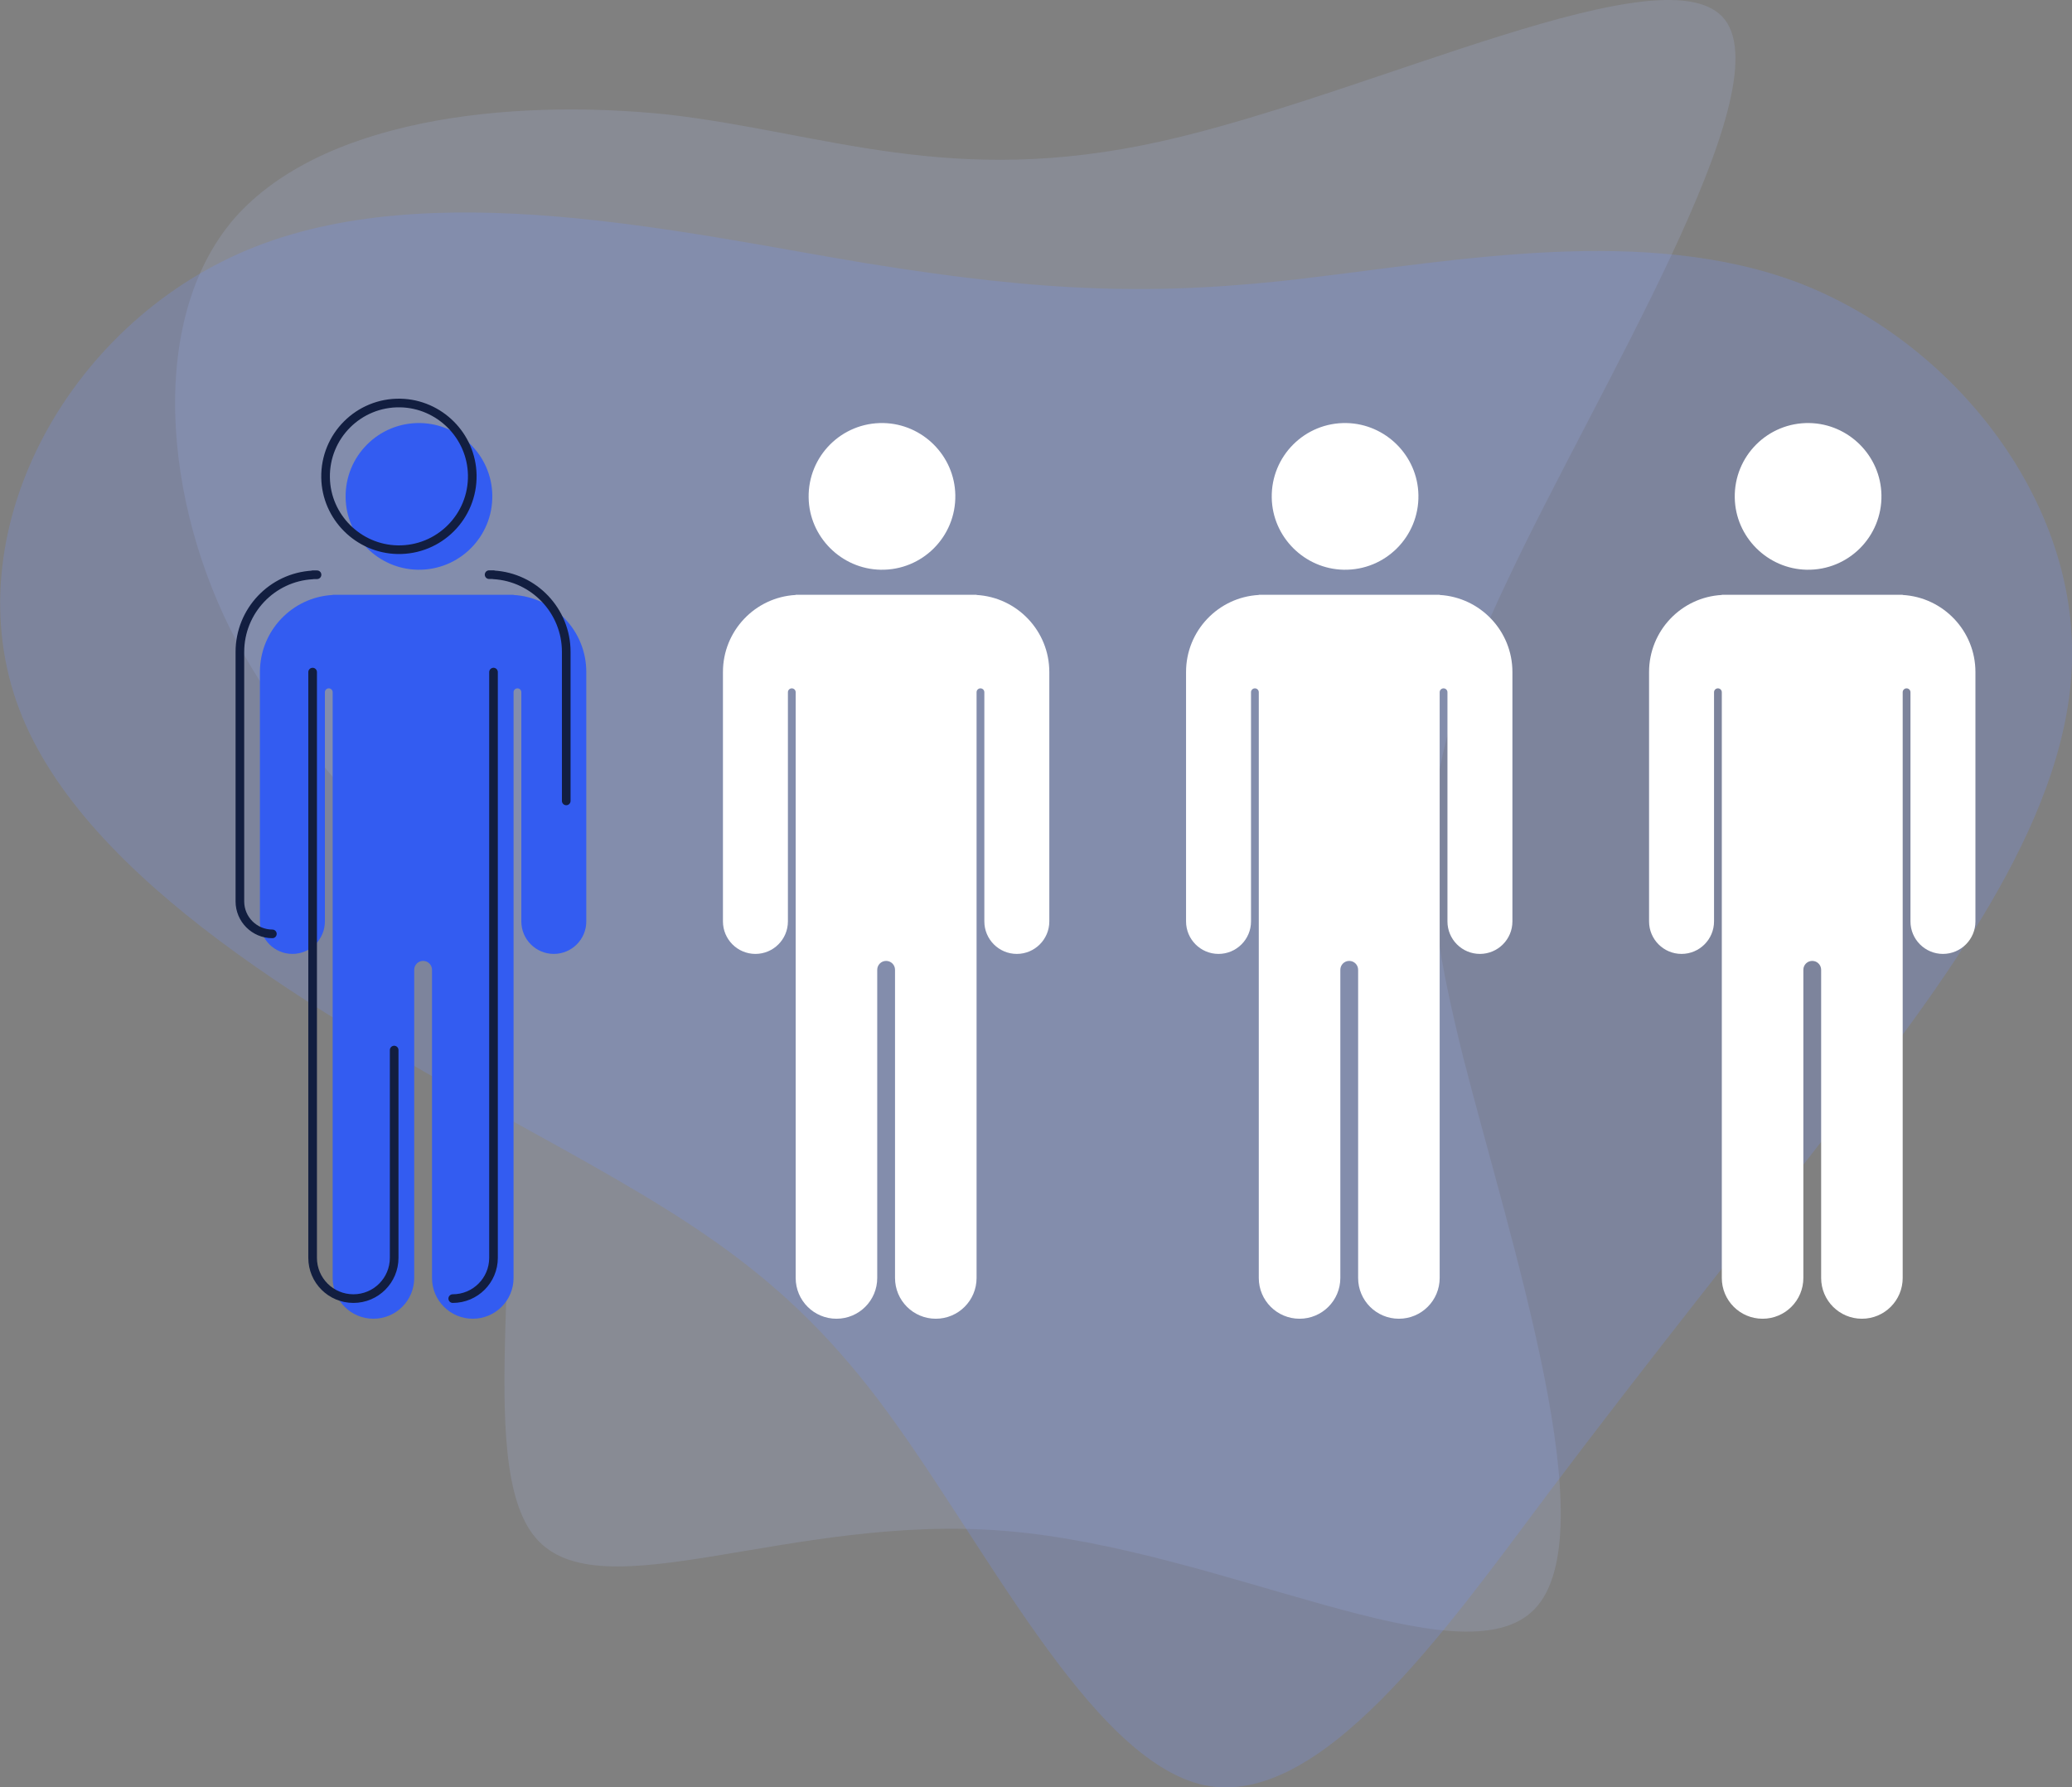 <?xml version="1.0" encoding="UTF-8"?>
<svg xmlns="http://www.w3.org/2000/svg" id="Layer_2" data-name="Layer 2" viewBox="0 0 239.86 206.89">
  <rect x="0" y="0" width="239.86" height="206.89" fill="#808080" stroke="none"/>
  <g id="Layer_1-2" data-name="Layer 1">
    <g>
      <g id="Artwork_76" data-name="Artwork 76">
        <g>
          <path d="M26.66,25.84c-9.93,12.25-7.43,34.29,1.62,50,8.95,15.92,24.73,25.75,29.07,45.04,4.34,19.29-2.81,48.41,4.67,57.15,7.48,8.74,29.58-2.9,54.41-.81,24.99,2.04,52.87,17.76,61.23,9.03,8.36-8.72-2.71-42.09-8.29-63.92-5.48-22.04-5.55-32.69,5.06-54.98,10.55-22.44,31.78-56.53,25.25-65.07-6.48-8.39-40.92,8.65-65.22,14.07-24.45,5.47-38.87-.99-57.2-3.1-18.43-1.9-40.63.5-50.61,12.59Z" style="fill: #b0c1fa; fill-rule: evenodd; isolation: isolate; opacity: .16; stroke-width: 0px;"></path>
          <path d="M151.36,32.18c17.23-2.01,39.13-6.18,56.92.58,17.84,6.91,31.73,24.69,31.59,43.02-.04,18.12-13.96,36.74-26.01,52.49-12.1,15.61-22.24,28.15-34.58,44.52-12.19,16.31-26.54,36.6-39.86,33.86-13.38-2.9-25.69-28.68-37.72-44.58-12.04-15.89-23.86-22.05-43.84-33.11-19.98-11.06-48.07-26.88-55.64-46.89-7.62-20.16,5.35-44.36,26.46-53.16,21.11-8.8,50.26-1.98,71.47,1.54,21.01,3.42,33.84,3.81,51.23,1.74Z" style="fill: #7893f8; fill-rule: evenodd; isolation: isolate; opacity: .24; stroke-width: 0px;"></path>
        </g>
      </g>
      <g>
        <path d="M48.34,65.95c4.82.09,8.74-3.83,8.65-8.65-.08-4.54-3.79-8.24-8.33-8.33-4.82-.09-8.74,3.83-8.65,8.65.08,4.54,3.79,8.24,8.33,8.33Z" style="fill: #335cf1; stroke-width: 0px;"></path>
        <path d="M59.45,68.87v-.02h-20.94v.02c-4.7.26-8.42,4.16-8.42,8.92v28.87c0,2.07,1.68,3.76,3.76,3.76h0c2.07,0,3.76-1.68,3.76-3.76v-26.53c0-.25.2-.45.45-.45h0c.25,0,.45.2.45.45v67.8c0,2.61,2.11,4.72,4.72,4.72h0c2.61,0,4.72-2.11,4.72-4.72v-35.67c0-.57.46-1.03,1.03-1.03h0c.57,0,1.03.46,1.03,1.03v35.67c0,2.61,2.11,4.72,4.72,4.72h0c2.61,0,4.72-2.11,4.72-4.72v-36.69s0-1.77,0-1.77v-29.34c0-.25.2-.45.45-.45h0c.25,0,.45.2.45.45v26.53c0,2.07,1.68,3.76,3.76,3.76h0c2.07,0,3.76-1.68,3.76-3.76v-28.87c0-4.76-3.73-8.65-8.42-8.92Z" style="fill: #335cf1; stroke-width: 0px;"></path>
      </g>
      <g>
        <path d="M101.94,65.95c4.82.09,8.74-3.83,8.65-8.65-.08-4.54-3.79-8.24-8.33-8.33-4.82-.09-8.74,3.83-8.65,8.65.08,4.54,3.79,8.24,8.33,8.33Z" style="fill: #fff; stroke-width: 0px;"></path>
        <path d="M113.05,68.87v-.02h-20.94v.02c-4.7.26-8.42,4.16-8.42,8.92v28.87c0,2.07,1.68,3.76,3.76,3.76h0c2.07,0,3.76-1.68,3.76-3.76v-26.53c0-.25.2-.45.45-.45h0c.25,0,.45.2.45.45v67.8c0,2.61,2.11,4.72,4.72,4.72h0c2.61,0,4.72-2.11,4.72-4.72v-35.67c0-.57.46-1.03,1.03-1.03h0c.57,0,1.03.46,1.03,1.03v35.67c0,2.61,2.11,4.72,4.72,4.72h0c2.61,0,4.72-2.11,4.72-4.72v-36.69s0-1.77,0-1.77v-29.34c0-.25.2-.45.45-.45h0c.25,0,.45.2.45.45v26.53c0,2.07,1.68,3.76,3.76,3.76h0c2.07,0,3.76-1.68,3.76-3.76v-28.87c0-4.76-3.73-8.65-8.42-8.92Z" style="fill: #fff; stroke-width: 0px;"></path>
      </g>
      <g>
        <path d="M155.55,65.95c4.82.09,8.74-3.83,8.65-8.65-.08-4.54-3.79-8.24-8.33-8.33-4.82-.09-8.74,3.83-8.65,8.65.08,4.54,3.79,8.24,8.33,8.33Z" style="fill: #fff; stroke-width: 0px;"></path>
        <path d="M166.66,68.87v-.02h-20.94v.02c-4.7.26-8.42,4.16-8.42,8.92v28.87c0,2.07,1.68,3.76,3.76,3.76h0c2.07,0,3.76-1.68,3.76-3.76v-26.53c0-.25.2-.45.45-.45h0c.25,0,.45.2.45.45v67.8c0,2.61,2.11,4.72,4.72,4.72h0c2.61,0,4.72-2.11,4.72-4.72v-35.67c0-.57.46-1.03,1.03-1.03h0c.57,0,1.03.46,1.03,1.03v35.67c0,2.61,2.11,4.72,4.72,4.72h0c2.61,0,4.72-2.11,4.72-4.72v-36.69s0-1.77,0-1.77v-29.34c0-.25.2-.45.45-.45h0c.25,0,.45.2.45.45v26.53c0,2.07,1.68,3.76,3.76,3.76h0c2.07,0,3.76-1.68,3.76-3.76v-28.87c0-4.76-3.73-8.65-8.42-8.92Z" style="fill: #fff; stroke-width: 0px;"></path>
      </g>
      <g>
        <path d="M209.15,65.95c4.82.09,8.74-3.83,8.65-8.65-.08-4.54-3.79-8.24-8.33-8.33-4.82-.09-8.74,3.83-8.65,8.65.08,4.54,3.79,8.24,8.33,8.33Z" style="fill: #fff; stroke-width: 0px;"></path>
        <path d="M220.26,68.87v-.02h-20.94v.02c-4.7.26-8.42,4.16-8.42,8.92v28.87c0,2.07,1.68,3.76,3.76,3.76h0c2.07,0,3.76-1.68,3.76-3.76v-26.53c0-.25.2-.45.45-.45h0c.25,0,.45.2.45.45v67.8c0,2.61,2.11,4.72,4.72,4.72h0c2.61,0,4.72-2.11,4.72-4.72v-35.67c0-.57.46-1.03,1.03-1.03h0c.57,0,1.03.46,1.03,1.03v35.67c0,2.61,2.11,4.72,4.72,4.72h0c2.61,0,4.72-2.11,4.72-4.72v-36.69s0-1.77,0-1.77v-29.34c0-.25.2-.45.45-.45h0c.25,0,.45.2.45.45v26.53c0,2.07,1.68,3.76,3.76,3.76h0c2.07,0,3.76-1.68,3.76-3.76v-28.87c0-4.76-3.73-8.65-8.42-8.92Z" style="fill: #fff; stroke-width: 0px;"></path>
      </g>
      <g>
        <path d="M46.02,63.63c4.82.09,8.74-3.83,8.65-8.65-.08-4.54-3.79-8.24-8.33-8.33-4.82-.09-8.74,3.83-8.65,8.65.08,4.54,3.79,8.24,8.33,8.33Z" style="fill: none; stroke: #121e40; stroke-linecap: round; stroke-linejoin: round;"></path>
        <path d="M36.7,66.53h-.51v.02c-4.7.26-8.42,4.16-8.42,8.92v28.87c0,2.07,1.68,3.76,3.76,3.76h0" style="fill: none; stroke: #121e40; stroke-linecap: round; stroke-linejoin: round;"></path>
        <path d="M65.55,92.71v-17.25c0-4.76-3.73-8.65-8.42-8.92v-.02h-.51" style="fill: none; stroke: #121e40; stroke-linecap: round; stroke-linejoin: round;"></path>
        <path d="M52.41,150.32h0c2.61,0,4.72-2.11,4.72-4.72v-36.69s0-1.77,0-1.77v-29.34" style="fill: none; stroke: #121e40; stroke-linecap: round; stroke-linejoin: round;"></path>
        <path d="M36.19,77.8v67.8c0,2.61,2.11,4.72,4.72,4.72h0c2.61,0,4.72-2.11,4.72-4.72v-24.05" style="fill: none; stroke: #121e40; stroke-linecap: round; stroke-linejoin: round;"></path>
      </g>
    </g>
  </g>
</svg>
